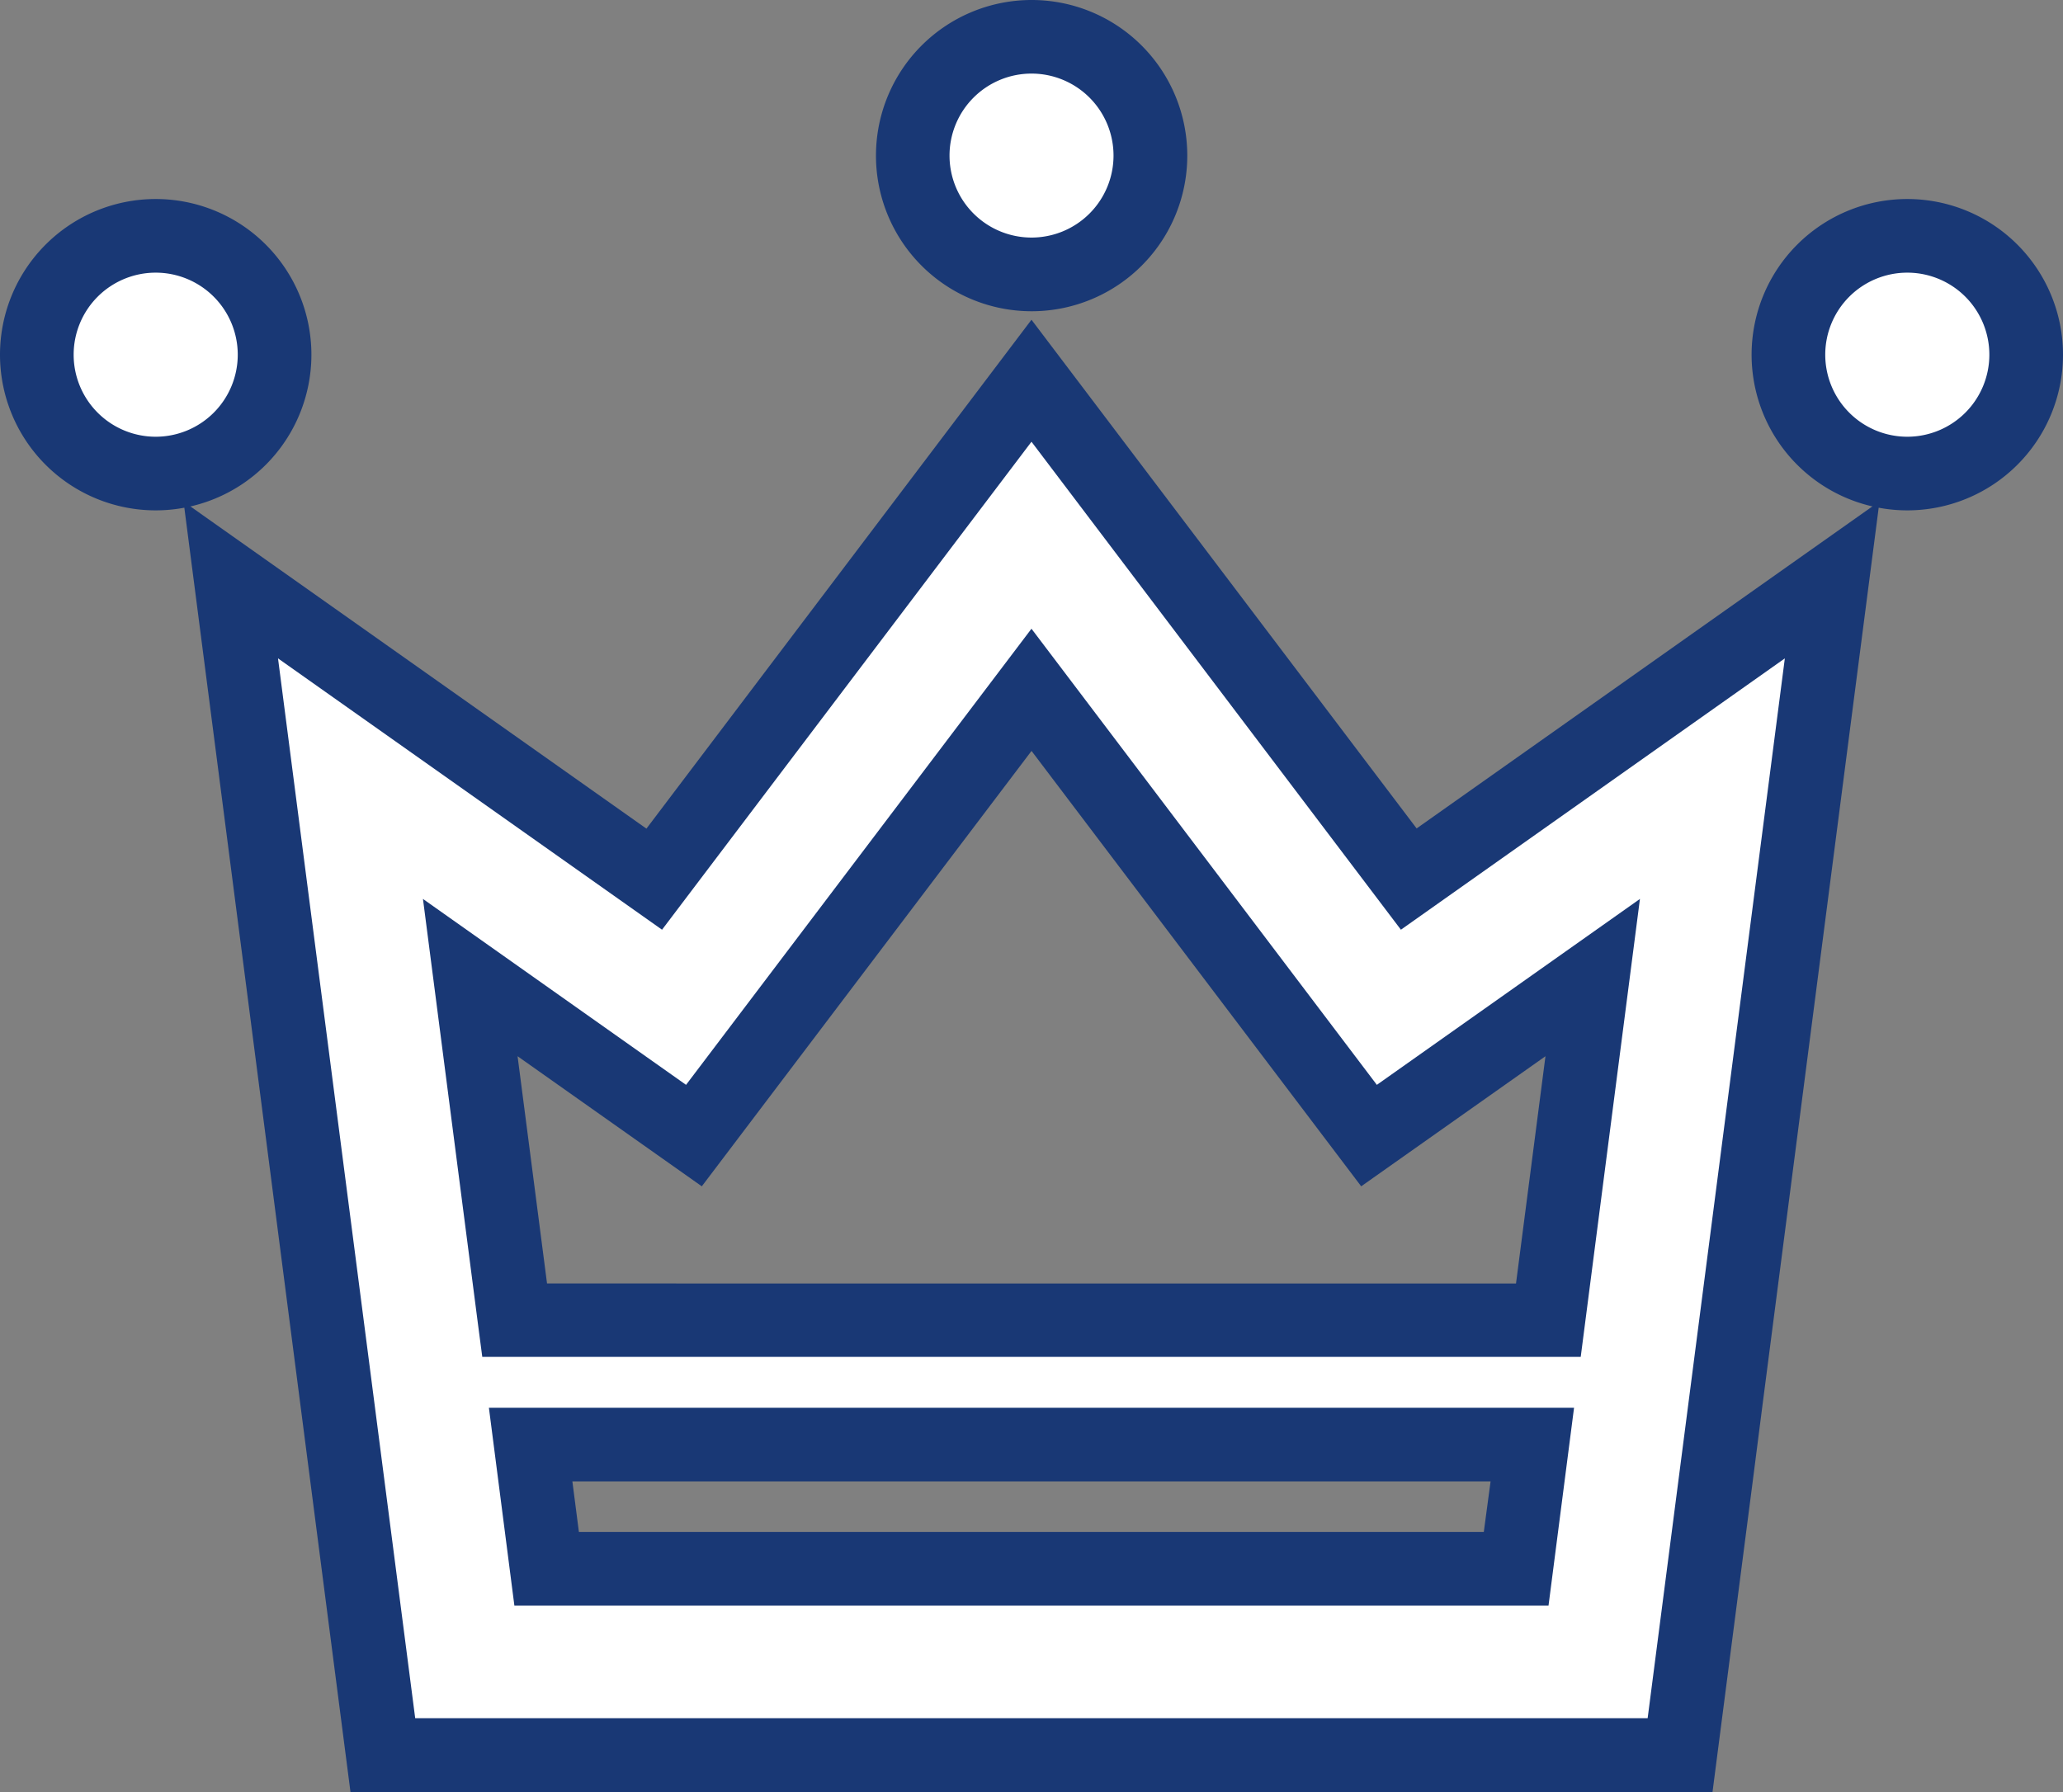 <svg xmlns="http://www.w3.org/2000/svg" width="42.015" height="36.503" viewBox="0 0 42.015 36.503">
  <rect x="0" y="0" width="42.015" height="36.503" fill="#808080" stroke="none"/>
  <g id="Group_85945" data-name="Group 85945" transform="translate(-4451 -1159.248)">
    <g id="かわいい王冠のフリーアイコン" transform="translate(4451.75 1125.153)">
      <path id="Path_472370" data-name="Path 472370" d="M73.9,133.542l-7.684-10.151L58.53,133.542l-8.624-6.094L53,151.384H79.42l.819-6.328h0l.115-.909,2.162-16.7Zm-17.561,3.1,3,2.12,2.218-2.93,4.656-6.15,4.656,6.15,2.218,2.93,3-2.12,1.553-1.1-.9,6.978H55.687l-.9-6.978Zm9.876,10.942H56.343l-.326-2.53h20.4l-.326,2.53Z" transform="translate(-45.957 -81.54)" fill="#fff"/>
      <path id="Path_472370_-_Outline" data-name="Path 472370 - Outline" d="M66.214,122.148l7.844,10.362,9.427-6.662-2.382,18.4-.2,1.562h0l-.819,6.328H52.345l-3.4-26.286,9.427,6.662Zm7.524,12.425-7.524-9.94-7.524,9.94-7.821-5.527,2.794,21.588h25.1l2.794-21.588Zm-7.524-6.131,7.034,9.291,5.358-3.787L77.4,143.274H55.029l-.086-.654-1.122-8.674,5.358,3.787ZM72.929,139.8l-6.714-8.869L59.5,139.8l-3.752-2.65.6,4.629H76.082l.6-4.629Zm-17.765,4.511h22.1l-.52,4.03H55.683Zm20.4,1.5h-18.7l.133,1.03H75.426Z" transform="translate(-45.957 -81.54)" fill="#193875"/>
      <path id="Path_472371" data-name="Path 472371" d="M4.842,88.515a2.421,2.421,0,1,0-2.421,2.421,2.421,2.421,0,0,0,2.421-2.421Z" transform="translate(0 -47.195)" fill="#fff"/>
      <path id="Path_472371_-_Outline" data-name="Path 472371 - Outline" d="M2.421,85.344A3.171,3.171,0,1,1-.75,88.515a3.171,3.171,0,0,1,3.171-3.171Zm0,4.842A1.671,1.671,0,1,0,.75,88.515a1.671,1.671,0,0,0,1.671,1.671Z" transform="translate(0 -47.195)" fill="#193875"/>
      <path id="Path_472372" data-name="Path 472372" d="M453.233,86.094a2.421,2.421,0,1,0,2.421,2.421,2.421,2.421,0,0,0-2.421-2.421Z" transform="translate(-415.139 -47.195)" fill="#fff"/>
      <path id="Path_472372_-_Outline" data-name="Path 472372 - Outline" d="M453.233,85.344a3.171,3.171,0,1,1-3.171,3.171,3.171,3.171,0,0,1,3.171-3.171Zm0,4.842a1.671,1.671,0,1,0-1.671-1.671,1.671,1.671,0,0,0,1.671,1.671Z" transform="translate(-415.139 -47.195)" fill="#193875"/>
      <path id="Path_472373" data-name="Path 472373" d="M227.827,39.685a2.42,2.42,0,1,0-2.421-2.42,2.42,2.42,0,0,0,2.421,2.42Z" transform="translate(-207.57)" fill="#fff"/>
      <path id="Path_472373_-_Outline" data-name="Path 472373 - Outline" d="M227.827,40.435A3.17,3.17,0,1,1,231,37.265a3.17,3.17,0,0,1-3.173,3.17Zm0-4.841a1.67,1.67,0,1,0,1.671,1.671,1.67,1.67,0,0,0-1.671-1.671Z" transform="translate(-207.57)" fill="#193875"/>
    </g>
  </g>
</svg>
